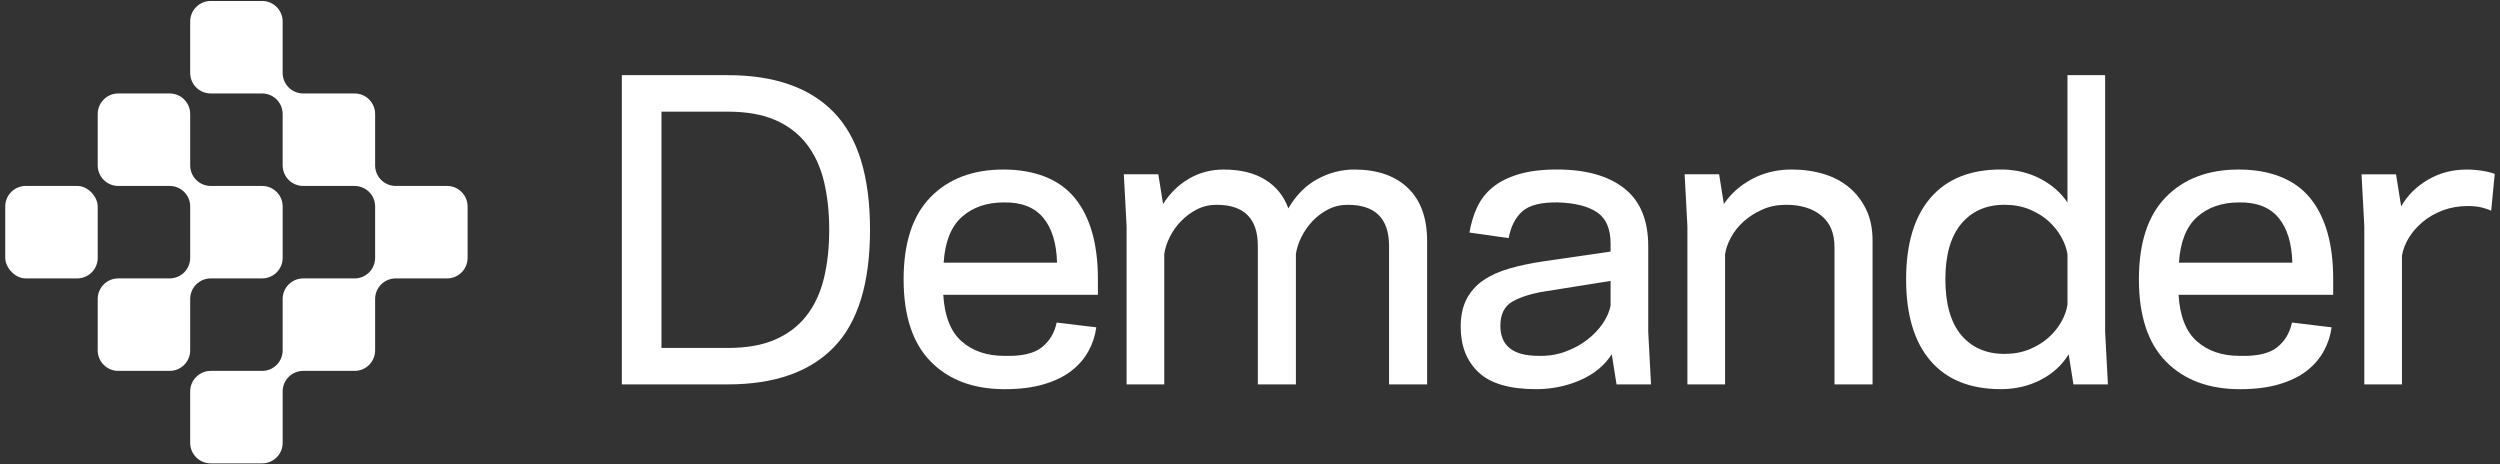 <?xml version="1.0" encoding="UTF-8"?>
<svg xmlns="http://www.w3.org/2000/svg" id="logo-full" viewBox="0 0 1511.49 280.72">
  <rect x="0" y="0" width="1511.49" height="280.72" fill="#333333" stroke="none"/>
  <defs>
    <style>.cls-1{fill:#fff;}</style>
  </defs>
  <g id="logo-full-2">
    <path class="cls-1" d="M114.99,180.74c0-6.86,5.56-12.42,12.42-12.42h31.07c6.86,0,12.42-5.56,12.42-12.42v-31.06c0-6.86-5.56-12.42-12.42-12.42h-31.07c-6.86,0-12.42-5.56-12.42-12.42v-31.07c0-6.86-5.56-12.42-12.42-12.42h-31.07c-6.86,0-12.42,5.56-12.42,12.42v31.07c0,6.86,5.56,12.42,12.42,12.42h31.07c6.86,0,12.42,5.56,12.42,12.42v31.06c0,6.86-5.56,12.42-12.42,12.42h-31.07c-6.86,0-12.42,5.56-12.42,12.42v31.07c0,6.86,5.56,12.42,12.42,12.42h31.07c6.86,0,12.42-5.56,12.42-12.42v-31.07Z"></path>
    <rect class="cls-1" x="3.17" y="112.41" width="55.91" height="55.91" rx="12.42" ry="12.42"></rect>
    <path class="cls-1" d="M270.29,112.41h-31.07c-6.86,0-12.42-5.56-12.42-12.42v-31.07c0-3.43-1.39-6.54-3.64-8.78-1.12-1.12-2.46-2.03-3.95-2.66-1.49-.63-3.12-.98-4.84-.98h-31.06c-6.86,0-12.42-5.56-12.42-12.42V13.01c0-6.86-5.56-12.42-12.42-12.42h-31.07c-6.86,0-12.42,5.56-12.42,12.42v31.07c0,6.86,5.56,12.42,12.42,12.42h31.07c6.86,0,12.42,5.56,12.42,12.42h0v31.07c0,4.29,2.17,8.07,5.48,10.3.66.45,1.37.83,2.11,1.15,1.49.63,3.12.98,4.84.98h31.06c6.86,0,12.42,5.56,12.42,12.42h0v31.07c0,6.86-5.56,12.42-12.42,12.42h-31.06c-6.86,0-12.42,5.56-12.42,12.42v31.07c0,6.86-5.56,12.42-12.42,12.42h-31.07c-6.86,0-12.42,5.56-12.42,12.42v31.07c0,6.86,5.56,12.42,12.42,12.42h31.07c6.86,0,12.42-5.56,12.42-12.42v-31.07c0-6.86,5.56-12.42,12.42-12.42h31.06c6.86,0,12.42-5.56,12.42-12.42v-31.07c0-6.86,5.56-12.42,12.42-12.42h31.07c6.86,0,12.42-5.56,12.42-12.42v-31.06c0-6.86-5.56-12.42-12.42-12.42Z"></path>
    <path class="cls-1" d="M375.96,45.44h64c28.29,0,49.7,7.51,64.24,22.53,14.54,15.02,21.81,38.67,21.81,70.95s-7.27,55.93-21.81,70.95c-14.54,15.02-35.96,22.53-64.24,22.53h-64V45.44ZM468.61,205.32c7.75-3.36,14.06-8.15,18.94-14.38,4.87-6.23,8.39-13.74,10.55-22.53,2.16-8.79,3.24-18.62,3.24-29.48s-1.08-20.69-3.24-29.48c-2.16-8.79-5.67-16.3-10.55-22.53s-11.19-11.03-18.94-14.38c-7.75-3.36-17.3-5.03-28.65-5.03h-40.03v142.87h40.03c11.35,0,20.89-1.68,28.65-5.03Z"></path>
    <path class="cls-1" d="M581.44,206.4c6.63,5.83,15.22,8.75,25.77,8.75,10.39.32,17.94-1.4,22.65-5.15,4.71-3.76,7.71-8.75,8.99-14.98l23.97,2.88c-.64,4.95-2.2,9.71-4.67,14.26-2.48,4.55-5.91,8.55-10.31,11.99-4.39,3.44-9.95,6.15-16.66,8.15-6.71,2-14.62,3-23.73,3-18.86,0-33.76-5.55-44.71-16.66-10.95-11.11-16.42-27.69-16.42-49.74s5.43-38.63,16.3-49.74c10.87-11.11,25.57-16.66,44.11-16.66s33.68,5.71,43.03,17.14c9.35,11.43,14.02,27.77,14.02,49.02v9.59h-93.49c.8,12.94,4.51,22.33,11.15,28.17ZM581.56,131.13c-6.55,5.83-10.23,15.06-11.03,27.69h68.56c-.32-11.83-3.12-20.89-8.39-27.21-5.27-6.31-13.18-9.39-23.73-9.23-10.39,0-18.86,2.92-25.41,8.75Z"></path>
    <path class="cls-1" d="M814.91,123.82c-4.31,0-8.27.92-11.87,2.76-3.6,1.84-6.75,4.2-9.47,7.07-2.72,2.88-4.95,6.07-6.71,9.59-1.76,3.52-2.88,6.95-3.36,10.31v78.86h-23.01v-83.66c0-16.62-8.31-24.93-24.93-24.93-4.31,0-8.27.92-11.87,2.76-3.6,1.84-6.79,4.2-9.59,7.07-2.8,2.88-5.07,6.07-6.83,9.59-1.76,3.52-2.88,6.95-3.36,10.31v78.86h-22.77v-95.64l-1.68-31.4h20.85l2.88,17.98c4.15-6.55,9.39-11.67,15.7-15.34,6.31-3.68,13.3-5.51,20.97-5.51,10.07,0,18.42,2.04,25.05,6.11,6.63,4.08,11.31,9.87,14.02,17.38,4.63-7.99,10.51-13.9,17.62-17.74,7.11-3.84,14.5-5.75,22.17-5.75,13.9,0,24.73,3.72,32.48,11.15,7.75,7.43,11.63,18.1,11.63,32v86.77h-23.01v-83.66c0-16.62-8.31-24.93-24.93-24.93Z"></path>
    <path class="cls-1" d="M920.42,127.78c-4.24,3.76-6.99,9.15-8.27,16.18l-23.73-3.36c.96-5.59,2.52-10.71,4.67-15.34,2.16-4.63,5.27-8.63,9.35-11.99,4.08-3.36,9.31-5.99,15.7-7.91,6.39-1.92,14.14-2.88,23.25-2.88,17.42,0,30.96,3.8,40.63,11.39,9.67,7.59,14.5,19.3,14.5,35.12v51.78l1.68,31.64h-20.85l-2.88-18.22c-4.47,6.87-10.87,12.11-19.18,15.7-8.31,3.6-17.18,5.39-26.61,5.39-15.98,0-27.57-3.4-34.76-10.19-7.19-6.79-10.79-15.94-10.79-27.45,0-6.71,1.2-12.34,3.6-16.9,2.4-4.55,5.75-8.31,10.07-11.27,4.31-2.96,9.51-5.31,15.58-7.07,6.07-1.76,12.78-3.2,20.14-4.31l41.23-5.99v-4.79c0-8.95-2.72-15.26-8.15-18.94-5.43-3.68-13.34-5.67-23.73-5.99-10.07-.16-17.22,1.64-21.45,5.39ZM930.13,215.15c5.75.16,11.15-.68,16.18-2.52,5.03-1.84,9.47-4.23,13.3-7.19,3.84-2.96,6.99-6.27,9.47-9.95,2.48-3.68,4.04-7.27,4.67-10.79v-14.86l-39.07,6.23c-8.31,1.28-14.98,3.32-20.02,6.11-5.03,2.8-7.55,7.71-7.55,14.74,0,12.15,7.67,18.22,23.01,18.22Z"></path>
    <path class="cls-1" d="M1059.26,108.24c7.19-3.84,15.18-5.75,23.97-5.75,7.03,0,13.54.92,19.54,2.76,5.99,1.84,11.15,4.59,15.46,8.27,4.31,3.68,7.71,8.15,10.19,13.42,2.48,5.27,3.72,11.43,3.72,18.46v87.01h-23.01v-82.94c0-8.47-2.68-14.86-8.03-19.18-5.35-4.31-12.42-6.47-21.21-6.47-5.27,0-10.07.96-14.38,2.88-4.31,1.92-8.07,4.31-11.27,7.19-3.2,2.88-5.75,6.07-7.67,9.59-1.92,3.52-3.12,6.95-3.6,10.31v78.62h-22.77v-95.64l-1.68-31.4h20.85l2.88,17.98c4.16-6.23,9.83-11.27,17.02-15.1Z"></path>
    <path class="cls-1" d="M1233.21,107.88c7.03,3.6,12.62,8.43,16.78,14.5V45.44h22.77v155.33l1.68,31.64h-20.85l-2.88-18.22c-4,6.55-9.63,11.71-16.9,15.46-7.27,3.76-15.3,5.63-24.09,5.63-18.54,0-32.72-5.71-42.55-17.14-9.83-11.43-14.74-27.85-14.74-49.26s4.91-37.83,14.74-49.26c9.83-11.43,24.01-17.14,42.55-17.14,8.63,0,16.46,1.8,23.49,5.39ZM1246.28,143.36c-2-3.6-4.59-6.83-7.79-9.71-3.2-2.88-7.03-5.23-11.51-7.07-4.47-1.84-9.51-2.76-15.1-2.76-11.03,0-19.74,3.84-26.13,11.51-6.39,7.67-9.59,18.86-9.59,33.56s3.2,26.09,9.59,33.68c6.39,7.59,15.1,11.39,26.13,11.39,5.59,0,10.63-.92,15.1-2.76,4.47-1.84,8.31-4.2,11.51-7.07,3.2-2.88,5.79-6.07,7.79-9.59,2-3.52,3.24-7.03,3.72-10.55v-30.2c-.48-3.36-1.72-6.83-3.72-10.43Z"></path>
    <path class="cls-1" d="M1328.29,206.4c6.63,5.83,15.22,8.75,25.77,8.75,10.39.32,17.94-1.4,22.65-5.15,4.71-3.76,7.71-8.75,8.99-14.98l23.97,2.88c-.64,4.95-2.2,9.71-4.67,14.26-2.48,4.55-5.91,8.55-10.31,11.99-4.39,3.44-9.95,6.15-16.66,8.15-6.71,2-14.62,3-23.73,3-18.86,0-33.76-5.55-44.71-16.66-10.95-11.11-16.42-27.69-16.42-49.74s5.43-38.63,16.3-49.74c10.87-11.11,25.57-16.66,44.11-16.66s33.68,5.71,43.03,17.14c9.35,11.43,14.02,27.77,14.02,49.02v9.59h-93.49c.8,12.94,4.51,22.33,11.15,28.17ZM1328.41,131.13c-6.55,5.83-10.23,15.06-11.03,27.69h68.56c-.32-11.83-3.12-20.89-8.39-27.21-5.27-6.31-13.18-9.39-23.73-9.23-10.39,0-18.86,2.92-25.41,8.75Z"></path>
    <path class="cls-1" d="M1476.91,127.18c-4.63,1.76-8.67,4.08-12.11,6.95-3.44,2.88-6.23,6.07-8.39,9.59-2.16,3.52-3.56,7.11-4.19,10.79v77.91h-22.77v-95.64l-1.68-31.4h20.85l3.12,19.42c3.68-6.55,9.03-11.91,16.06-16.06,7.03-4.15,14.86-6.23,23.49-6.23,3.2,0,6.31.24,9.35.72,3.04.48,5.59,1.12,7.67,1.92l-2.16,22.29c-1.12-.64-2.92-1.28-5.39-1.92-2.48-.64-5.39-.96-8.75-.96-5.43,0-10.47.88-15.1,2.64Z"></path>
  </g>
</svg>
